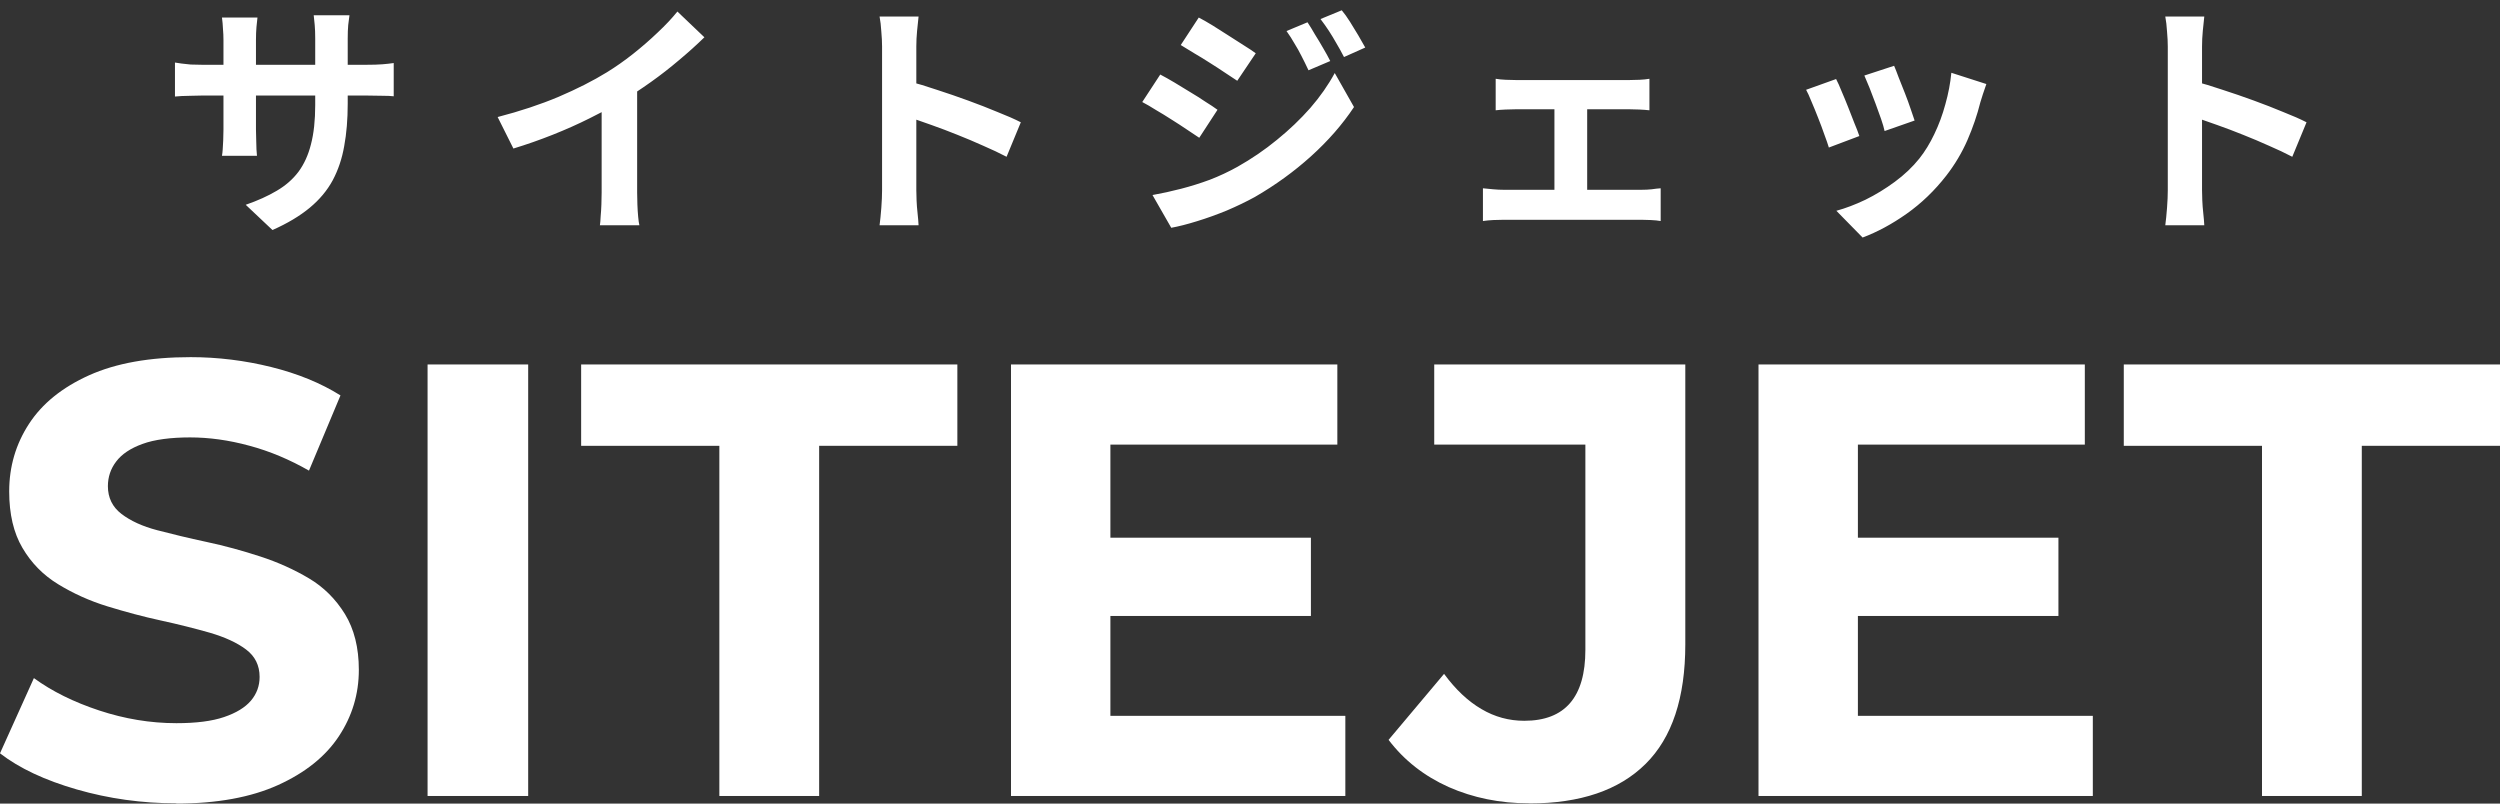 <svg width="140" height="45" viewBox="0 0 140 45" fill="none" xmlns="http://www.w3.org/2000/svg">
<rect x="0" y="0" width="140" height="45" fill="#333333" stroke="none"/>
<path d="M9.884 44.986C7.948 44.986 6.089 44.725 4.303 44.21C2.518 43.696 1.083 43.023 0 42.186L1.898 37.974C2.914 38.714 4.131 39.317 5.559 39.788C6.986 40.259 8.427 40.498 9.876 40.498C10.982 40.498 11.871 40.386 12.55 40.154C13.23 39.923 13.73 39.616 14.053 39.236C14.374 38.854 14.538 38.415 14.538 37.907C14.538 37.264 14.284 36.749 13.776 36.369C13.267 35.987 12.596 35.682 11.759 35.435C10.915 35.196 10.003 34.964 9.009 34.748C8.015 34.533 7.022 34.264 6.02 33.957C5.019 33.65 4.1 33.233 3.257 32.717C2.413 32.202 1.748 31.522 1.255 30.678C0.762 29.842 0.515 28.789 0.515 27.52C0.515 26.139 0.881 24.877 1.621 23.741C2.361 22.6 3.482 21.696 4.99 21.015C6.501 20.336 8.389 20 10.676 20C12.192 20 13.702 20.186 15.181 20.552C16.66 20.918 17.96 21.448 19.067 22.143L17.303 26.355C16.22 25.736 15.106 25.265 13.956 24.958C12.806 24.644 11.699 24.495 10.638 24.495C9.577 24.495 8.643 24.614 7.978 24.861C7.313 25.101 6.82 25.429 6.505 25.847C6.191 26.258 6.042 26.721 6.042 27.228C6.042 27.871 6.296 28.393 6.804 28.781C7.313 29.169 7.978 29.476 8.806 29.692C9.635 29.907 10.554 30.133 11.569 30.349C12.585 30.564 13.586 30.841 14.572 31.162C15.558 31.483 16.471 31.894 17.3 32.387C18.129 32.879 18.802 33.552 19.317 34.387C19.832 35.23 20.095 36.269 20.095 37.509C20.095 38.868 19.721 40.107 18.974 41.235C18.228 42.363 17.092 43.273 15.575 43.961C14.059 44.648 12.153 45 9.874 45L9.882 44.984L9.884 44.986Z" fill="white"/>
<path d="M23.944 44.576V20.41H29.578V44.575H23.944V44.576Z" fill="white"/>
<path d="M40.284 44.576V24.966H32.544V20.41H53.612V24.965H45.872V44.575H40.276H40.284V44.576Z" fill="white"/>
<path d="M62.182 40.087H75.339V44.575H56.616V20.41H74.891V24.898H62.182V40.087ZM61.771 30.111H73.411V34.494H61.771V30.111Z" fill="white"/>
<path d="M85.634 44.986C83.997 44.986 82.497 44.679 81.129 44.076C79.761 43.462 78.633 42.582 77.76 41.432L80.868 37.736C81.511 38.611 82.206 39.267 82.96 39.707C83.706 40.148 84.506 40.364 85.359 40.364C87.637 40.364 88.781 39.042 88.781 36.391V24.899H80.317V20.41H94.377V36.084C94.377 39.078 93.637 41.312 92.15 42.782C90.664 44.254 88.496 44.992 85.644 44.992L85.636 44.984L85.634 44.986Z" fill="white"/>
<path d="M104.042 40.087H117.198V44.575H98.476V20.41H116.75V24.898H104.042V40.087ZM103.632 30.111H115.272V34.494H103.632V30.111Z" fill="white"/>
<path d="M126.672 44.576V24.966H118.932V20.41H140V24.965H132.26V44.575H126.664H126.672V44.576Z" fill="white"/>
<path d="M19.472 5.812C19.472 6.68 19.407 7.469 19.276 8.178C19.155 8.878 18.94 9.517 18.632 10.096C18.324 10.665 17.895 11.179 17.344 11.636C16.793 12.093 16.098 12.509 15.258 12.882L13.76 11.468C14.432 11.235 15.011 10.973 15.496 10.684C15.991 10.395 16.397 10.04 16.714 9.62C17.031 9.191 17.265 8.677 17.414 8.08C17.573 7.473 17.652 6.741 17.652 5.882V2.158C17.652 1.869 17.643 1.617 17.624 1.402C17.605 1.178 17.587 0.996 17.568 0.856H19.57C19.551 0.996 19.528 1.178 19.5 1.402C19.481 1.617 19.472 1.869 19.472 2.158V5.812ZM14.418 0.982C14.399 1.113 14.381 1.29 14.362 1.514C14.343 1.729 14.334 1.971 14.334 2.242V7.254C14.334 7.459 14.339 7.66 14.348 7.856C14.357 8.043 14.362 8.211 14.362 8.36C14.371 8.5 14.381 8.621 14.39 8.724H12.43C12.449 8.621 12.463 8.5 12.472 8.36C12.481 8.211 12.491 8.043 12.5 7.856C12.509 7.66 12.514 7.459 12.514 7.254V2.242C12.514 2.037 12.505 1.827 12.486 1.612C12.477 1.397 12.458 1.187 12.43 0.982H14.418ZM9.798 3.502C9.891 3.511 10.013 3.53 10.162 3.558C10.311 3.577 10.484 3.595 10.68 3.614C10.876 3.623 11.091 3.628 11.324 3.628H20.508C20.881 3.628 21.185 3.619 21.418 3.6C21.651 3.581 21.861 3.558 22.048 3.53V5.392C21.899 5.373 21.698 5.364 21.446 5.364C21.194 5.355 20.881 5.35 20.508 5.35H11.324C11.091 5.35 10.876 5.355 10.68 5.364C10.493 5.364 10.325 5.369 10.176 5.378C10.036 5.387 9.91 5.397 9.798 5.406V3.502ZM27.868 6.554C29.128 6.227 30.267 5.849 31.284 5.42C32.311 4.981 33.211 4.524 33.986 4.048C34.471 3.749 34.957 3.409 35.442 3.026C35.937 2.634 36.399 2.233 36.828 1.822C37.267 1.411 37.635 1.019 37.934 0.646L39.446 2.088C39.017 2.508 38.545 2.933 38.032 3.362C37.528 3.791 37.001 4.202 36.45 4.594C35.899 4.986 35.353 5.345 34.812 5.672C34.28 5.98 33.683 6.297 33.02 6.624C32.367 6.951 31.676 7.259 30.948 7.548C30.22 7.837 29.487 8.094 28.75 8.318L27.868 6.554ZM33.692 4.944L35.68 4.482V10.782C35.68 10.987 35.685 11.211 35.694 11.454C35.703 11.697 35.717 11.921 35.736 12.126C35.755 12.341 35.778 12.504 35.806 12.616H33.594C33.613 12.504 33.627 12.341 33.636 12.126C33.655 11.921 33.669 11.697 33.678 11.454C33.687 11.211 33.692 10.987 33.692 10.782V4.944ZM49.396 10.656C49.396 10.479 49.396 10.189 49.396 9.788C49.396 9.377 49.396 8.906 49.396 8.374C49.396 7.833 49.396 7.268 49.396 6.68C49.396 6.092 49.396 5.527 49.396 4.986C49.396 4.435 49.396 3.95 49.396 3.53C49.396 3.11 49.396 2.802 49.396 2.606C49.396 2.363 49.382 2.083 49.354 1.766C49.335 1.449 49.303 1.169 49.256 0.926H51.44C51.412 1.169 51.384 1.439 51.356 1.738C51.328 2.027 51.314 2.317 51.314 2.606C51.314 2.867 51.314 3.222 51.314 3.67C51.314 4.118 51.314 4.617 51.314 5.168C51.314 5.709 51.314 6.265 51.314 6.834C51.314 7.394 51.314 7.935 51.314 8.458C51.314 8.981 51.314 9.438 51.314 9.83C51.314 10.213 51.314 10.488 51.314 10.656C51.314 10.787 51.319 10.973 51.328 11.216C51.337 11.449 51.356 11.692 51.384 11.944C51.412 12.196 51.431 12.42 51.44 12.616H49.256C49.293 12.336 49.326 12.009 49.354 11.636C49.382 11.263 49.396 10.936 49.396 10.656ZM50.894 4.552C51.361 4.673 51.883 4.832 52.462 5.028C53.041 5.215 53.624 5.415 54.212 5.63C54.8 5.845 55.351 6.059 55.864 6.274C56.387 6.479 56.821 6.671 57.166 6.848L56.368 8.78C55.976 8.575 55.542 8.369 55.066 8.164C54.59 7.949 54.105 7.744 53.61 7.548C53.125 7.352 52.644 7.17 52.168 7.002C51.701 6.834 51.277 6.685 50.894 6.554V4.552ZM73.22 1.248C73.351 1.444 73.491 1.673 73.64 1.934C73.799 2.186 73.953 2.443 74.102 2.704C74.251 2.956 74.382 3.194 74.494 3.418L73.276 3.936C73.136 3.637 73.005 3.371 72.884 3.138C72.763 2.895 72.632 2.662 72.492 2.438C72.361 2.205 72.212 1.971 72.044 1.738L73.22 1.248ZM75.138 0.576C75.287 0.753 75.441 0.968 75.6 1.22C75.759 1.472 75.913 1.724 76.062 1.976C76.211 2.228 76.342 2.457 76.454 2.662L75.264 3.194C75.115 2.905 74.97 2.643 74.83 2.41C74.699 2.177 74.564 1.953 74.424 1.738C74.284 1.523 74.125 1.299 73.948 1.066L75.138 0.576ZM67.13 0.982C67.363 1.103 67.625 1.253 67.914 1.43C68.203 1.607 68.497 1.794 68.796 1.99C69.095 2.177 69.379 2.359 69.65 2.536C69.921 2.704 70.145 2.853 70.322 2.984L69.286 4.524C69.09 4.393 68.857 4.239 68.586 4.062C68.325 3.885 68.045 3.703 67.746 3.516C67.457 3.329 67.167 3.152 66.878 2.984C66.598 2.807 66.346 2.653 66.122 2.522L67.13 0.982ZM64.54 10.922C65.063 10.829 65.595 10.712 66.136 10.572C66.677 10.432 67.214 10.264 67.746 10.068C68.278 9.863 68.796 9.62 69.3 9.34C70.093 8.892 70.831 8.388 71.512 7.828C72.203 7.268 72.823 6.675 73.374 6.05C73.925 5.415 74.382 4.762 74.746 4.09L75.824 5.994C75.18 6.965 74.377 7.884 73.416 8.752C72.464 9.611 71.414 10.371 70.266 11.034C69.79 11.295 69.267 11.547 68.698 11.79C68.129 12.023 67.569 12.224 67.018 12.392C66.477 12.56 66.001 12.681 65.59 12.756L64.54 10.922ZM64.974 4.174C65.207 4.295 65.473 4.445 65.772 4.622C66.071 4.799 66.369 4.981 66.668 5.168C66.967 5.345 67.247 5.523 67.508 5.7C67.779 5.868 68.003 6.017 68.18 6.148L67.158 7.716C66.953 7.576 66.715 7.417 66.444 7.24C66.183 7.063 65.903 6.881 65.604 6.694C65.315 6.507 65.025 6.33 64.736 6.162C64.456 5.985 64.199 5.835 63.966 5.714L64.974 4.174ZM83.758 4.412C83.917 4.44 84.103 4.459 84.318 4.468C84.533 4.477 84.715 4.482 84.864 4.482H91.276C91.444 4.482 91.626 4.477 91.822 4.468C92.018 4.459 92.2 4.44 92.368 4.412V6.176C92.191 6.157 92.004 6.143 91.808 6.134C91.612 6.125 91.435 6.12 91.276 6.12H84.864C84.715 6.12 84.533 6.125 84.318 6.134C84.103 6.143 83.917 6.157 83.758 6.176V4.412ZM87.048 11.58V5.378H88.882V11.58H87.048ZM83.044 10.544C83.221 10.563 83.413 10.581 83.618 10.6C83.823 10.619 84.015 10.628 84.192 10.628H91.934C92.13 10.628 92.317 10.619 92.494 10.6C92.681 10.572 92.849 10.553 92.998 10.544V12.378C92.849 12.35 92.662 12.331 92.438 12.322C92.223 12.313 92.055 12.308 91.934 12.308H84.192C84.024 12.308 83.837 12.313 83.632 12.322C83.427 12.331 83.231 12.35 83.044 12.378V10.544ZM106.07 3.684C106.135 3.833 106.219 4.048 106.322 4.328C106.434 4.599 106.551 4.893 106.672 5.21C106.793 5.518 106.901 5.812 106.994 6.092C107.087 6.372 107.162 6.591 107.218 6.75L105.538 7.338C105.501 7.161 105.435 6.937 105.342 6.666C105.249 6.395 105.146 6.111 105.034 5.812C104.922 5.504 104.81 5.21 104.698 4.93C104.586 4.65 104.488 4.417 104.404 4.23L106.07 3.684ZM111.236 4.706C111.161 4.93 111.096 5.121 111.04 5.28C110.993 5.439 110.947 5.588 110.9 5.728C110.723 6.437 110.48 7.147 110.172 7.856C109.864 8.556 109.472 9.214 108.996 9.83C108.343 10.67 107.601 11.384 106.77 11.972C105.949 12.551 105.127 12.994 104.306 13.302L102.836 11.804C103.349 11.664 103.891 11.459 104.46 11.188C105.029 10.908 105.58 10.572 106.112 10.18C106.644 9.788 107.101 9.354 107.484 8.878C107.801 8.477 108.081 8.019 108.324 7.506C108.576 6.983 108.781 6.428 108.94 5.84C109.108 5.243 109.22 4.655 109.276 4.076L111.236 4.706ZM102.822 4.426C102.915 4.603 103.018 4.832 103.13 5.112C103.251 5.392 103.373 5.686 103.494 5.994C103.615 6.302 103.732 6.601 103.844 6.89C103.965 7.179 104.059 7.422 104.124 7.618L102.416 8.262C102.36 8.075 102.276 7.833 102.164 7.534C102.061 7.235 101.945 6.923 101.814 6.596C101.683 6.26 101.557 5.952 101.436 5.672C101.324 5.392 101.226 5.177 101.142 5.028L102.822 4.426ZM121.396 10.656C121.396 10.479 121.396 10.189 121.396 9.788C121.396 9.377 121.396 8.906 121.396 8.374C121.396 7.833 121.396 7.268 121.396 6.68C121.396 6.092 121.396 5.527 121.396 4.986C121.396 4.435 121.396 3.95 121.396 3.53C121.396 3.11 121.396 2.802 121.396 2.606C121.396 2.363 121.382 2.083 121.354 1.766C121.335 1.449 121.303 1.169 121.256 0.926H123.44C123.412 1.169 123.384 1.439 123.356 1.738C123.328 2.027 123.314 2.317 123.314 2.606C123.314 2.867 123.314 3.222 123.314 3.67C123.314 4.118 123.314 4.617 123.314 5.168C123.314 5.709 123.314 6.265 123.314 6.834C123.314 7.394 123.314 7.935 123.314 8.458C123.314 8.981 123.314 9.438 123.314 9.83C123.314 10.213 123.314 10.488 123.314 10.656C123.314 10.787 123.319 10.973 123.328 11.216C123.337 11.449 123.356 11.692 123.384 11.944C123.412 12.196 123.431 12.42 123.44 12.616H121.256C121.293 12.336 121.326 12.009 121.354 11.636C121.382 11.263 121.396 10.936 121.396 10.656ZM122.894 4.552C123.361 4.673 123.883 4.832 124.462 5.028C125.041 5.215 125.624 5.415 126.212 5.63C126.8 5.845 127.351 6.059 127.864 6.274C128.387 6.479 128.821 6.671 129.166 6.848L128.368 8.78C127.976 8.575 127.542 8.369 127.066 8.164C126.59 7.949 126.105 7.744 125.61 7.548C125.125 7.352 124.644 7.17 124.168 7.002C123.701 6.834 123.277 6.685 122.894 6.554V4.552Z" fill="white"/>
</svg>

